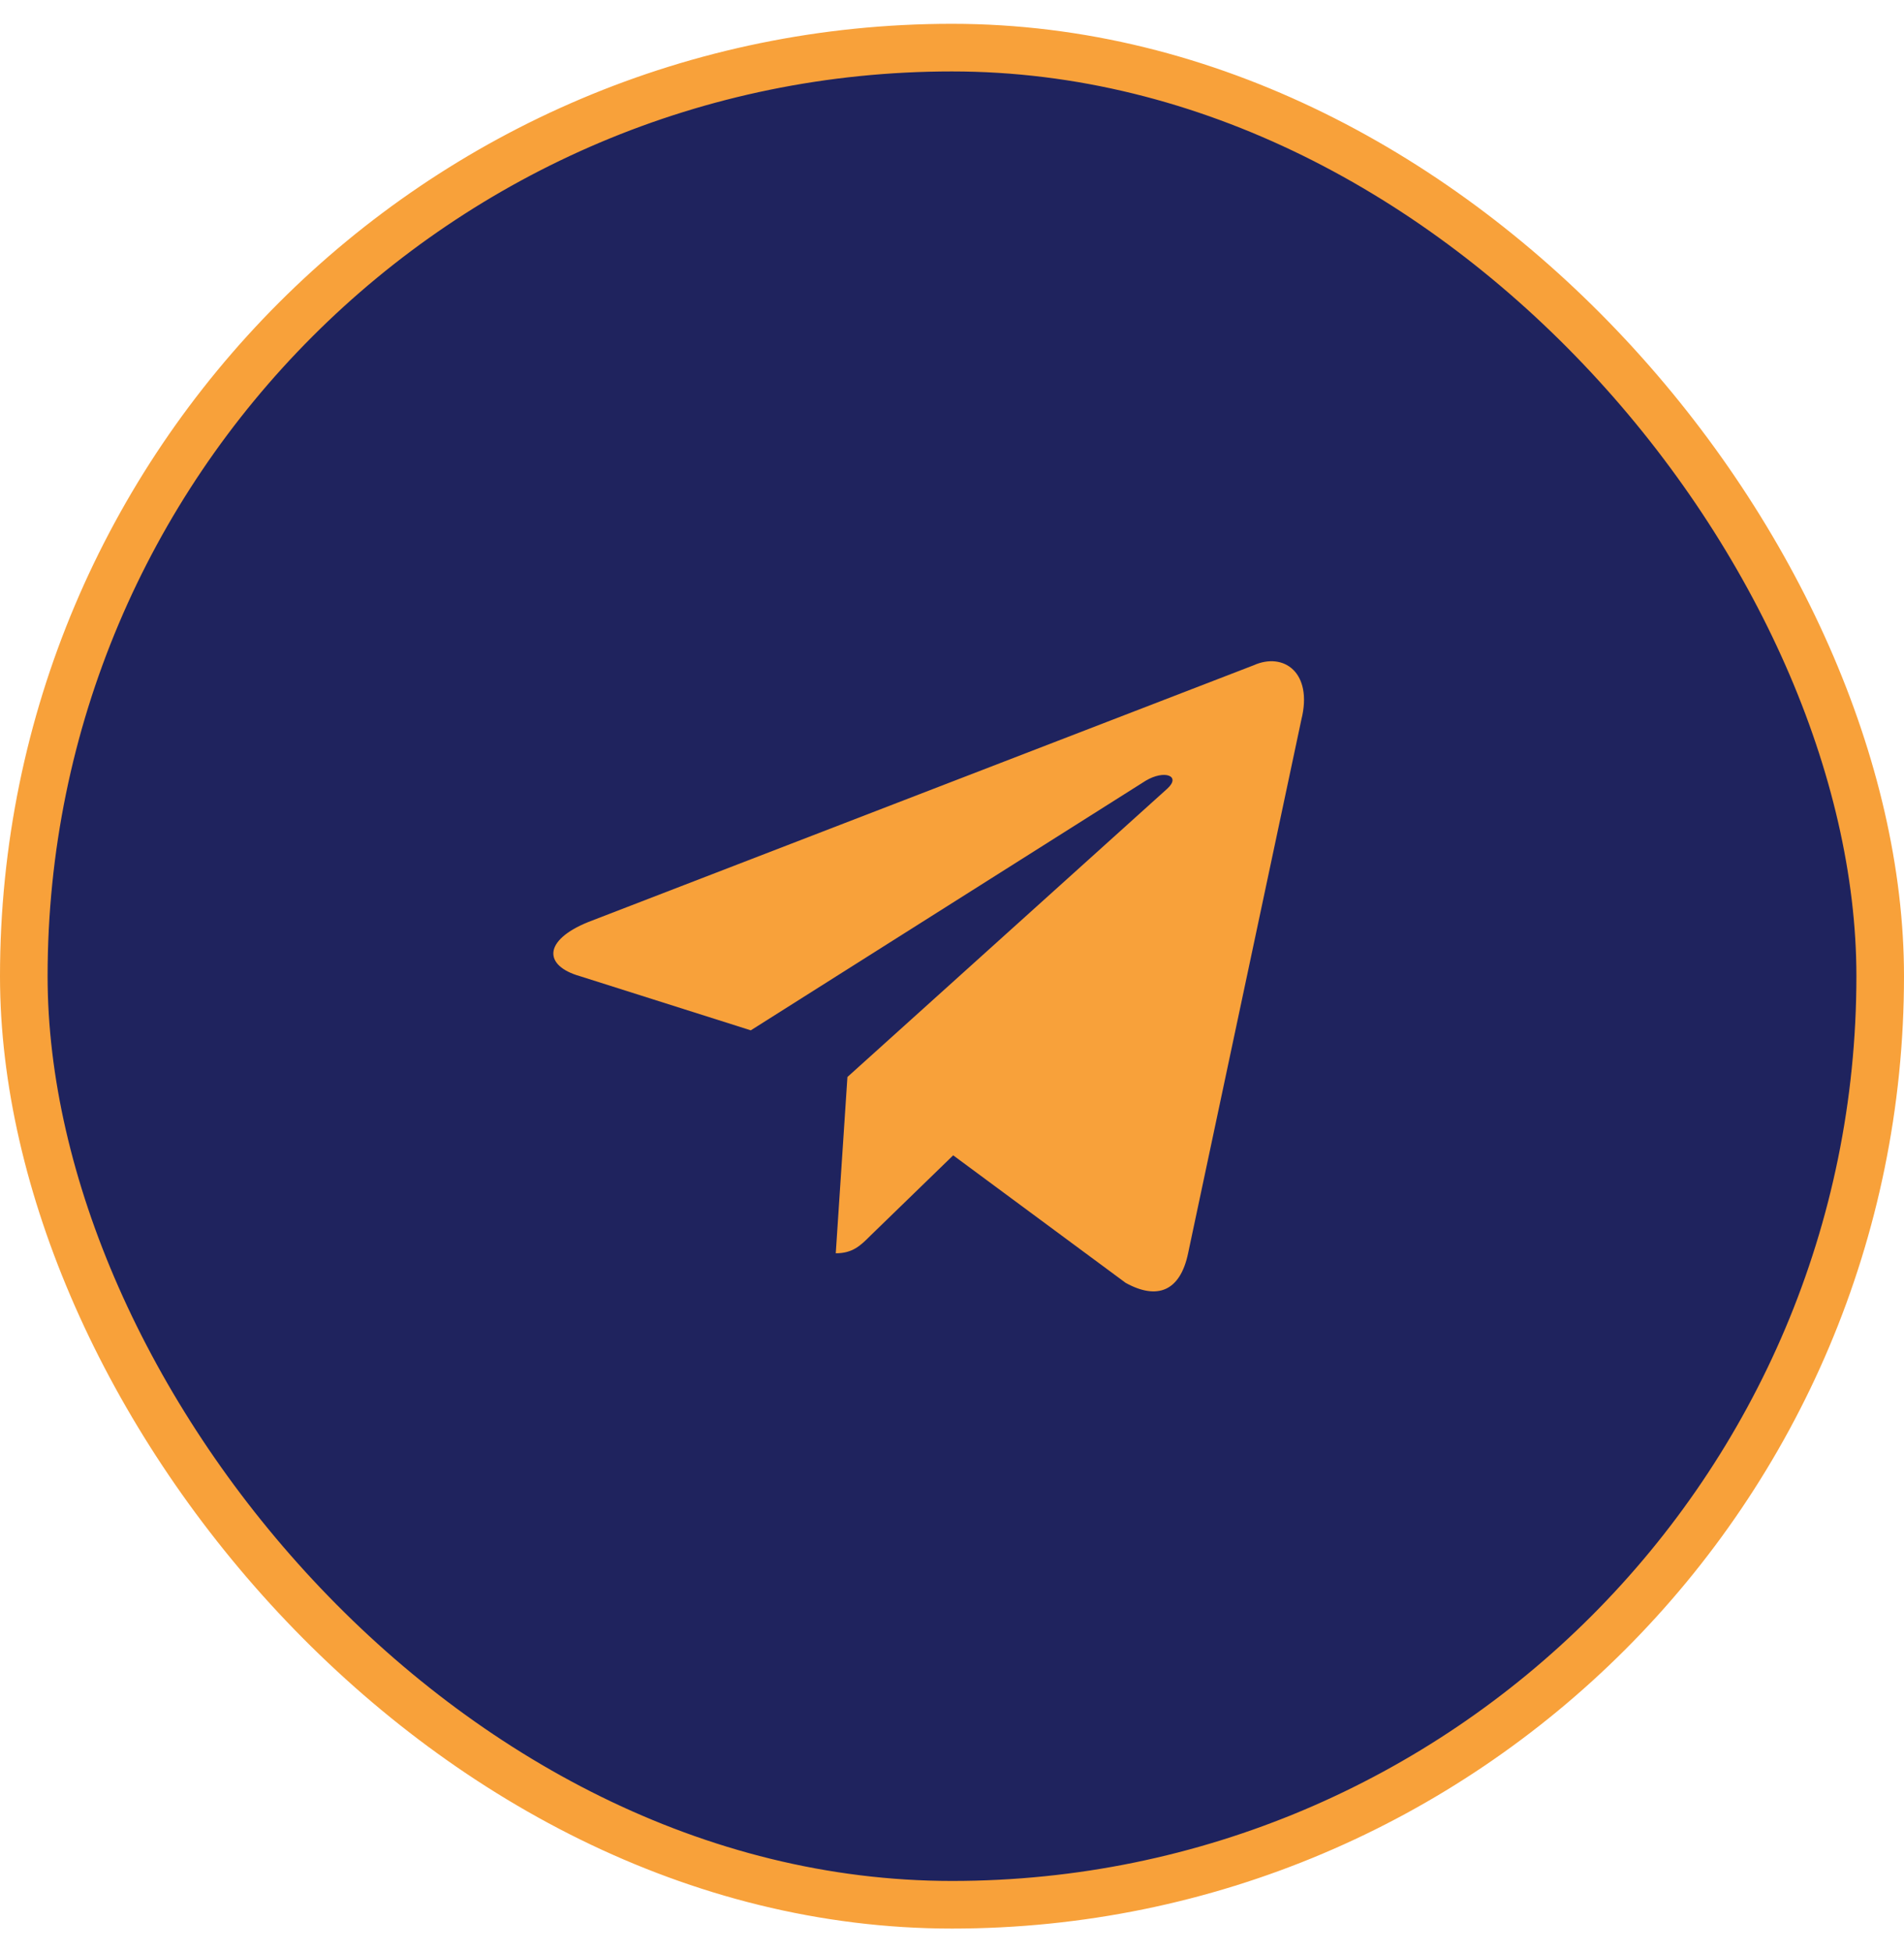<?xml version="1.0" encoding="UTF-8"?> <svg xmlns="http://www.w3.org/2000/svg" width="40" height="41" viewBox="0 0 40 41" fill="none"><rect x="0.5" y="1" width="39" height="39" rx="19.5" fill="#1F235E"></rect><rect x="0.5" y="1" width="39" height="39" rx="19.5" stroke="#F8A13A"></rect><g clip-path="url(#clip0_0_1044)"><path d="M17.558 26.319L17.803 22.617L24.523 16.562C24.82 16.291 24.462 16.16 24.068 16.396L15.773 21.637L12.185 20.5C11.415 20.281 11.407 19.747 12.36 19.362L26.334 13.972C26.973 13.684 27.585 14.13 27.34 15.11L24.96 26.319C24.794 27.115 24.313 27.307 23.648 26.94L20.025 24.262L18.284 25.951C18.083 26.152 17.917 26.319 17.558 26.319Z" fill="#F8A13A"></path></g><defs><clipPath id="clip0_0_1044"><rect width="20" height="20" fill="white" transform="translate(10 11)"></rect></clipPath></defs></svg> 